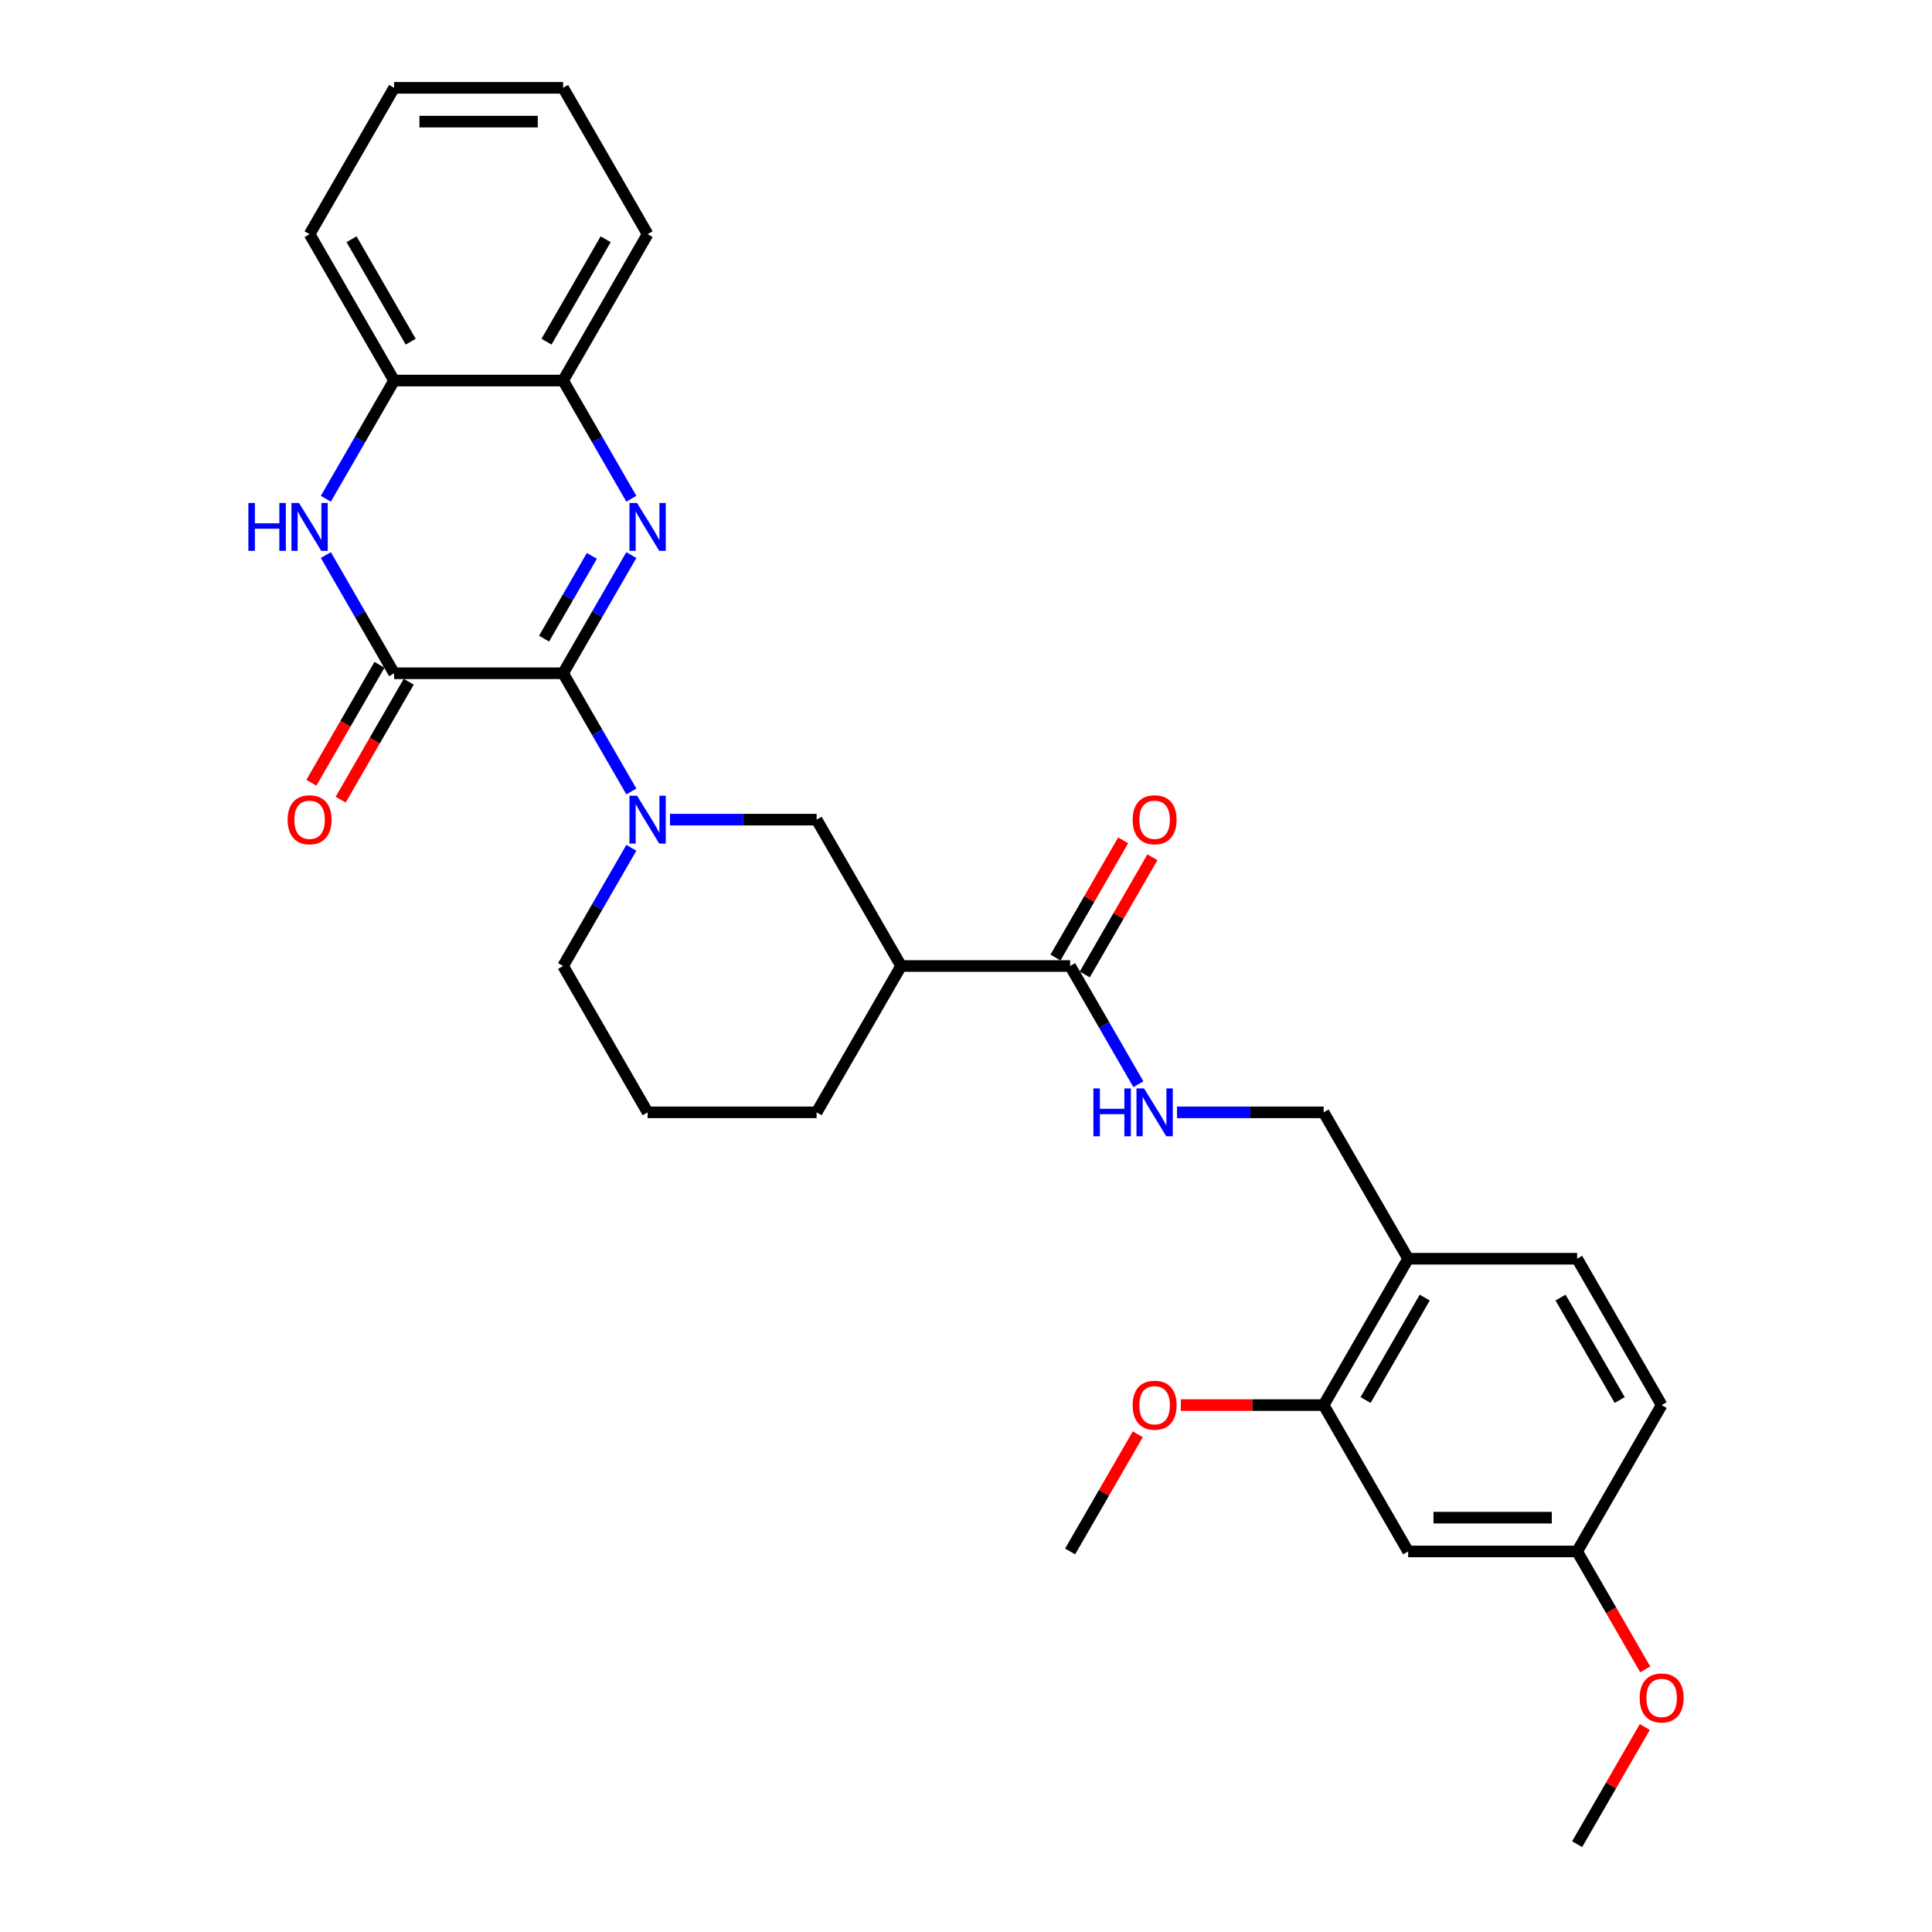 <?xml version='1.0' encoding='iso-8859-1'?>
<svg version='1.1' baseProfile='full'
              xmlns='http://www.w3.org/2000/svg'
                      xmlns:rdkit='http://www.rdkit.org/xml'
                      xmlns:xlink='http://www.w3.org/1999/xlink'
                  xml:space='preserve'
width='1000px' height='1000px' viewBox='0 0 1000 1000'>
<!-- END OF HEADER -->
<rect style='opacity:1.0;fill:#FFFFFF;stroke:none' width='1000' height='1000' x='0' y='0'> </rect>
<path class='bond-0' d='M 291.463,348.485 L 309.125,317.893' style='fill:none;fill-rule:evenodd;stroke:#000000;stroke-width:6px;stroke-linecap:butt;stroke-linejoin:miter;stroke-opacity:1' />
<path class='bond-0' d='M 309.125,317.893 L 326.787,287.301' style='fill:none;fill-rule:evenodd;stroke:#0000FF;stroke-width:6px;stroke-linecap:butt;stroke-linejoin:miter;stroke-opacity:1' />
<path class='bond-0' d='M 281.61,330.56 L 293.974,309.145' style='fill:none;fill-rule:evenodd;stroke:#000000;stroke-width:6px;stroke-linecap:butt;stroke-linejoin:miter;stroke-opacity:1' />
<path class='bond-0' d='M 293.974,309.145 L 306.337,287.731' style='fill:none;fill-rule:evenodd;stroke:#0000FF;stroke-width:6px;stroke-linecap:butt;stroke-linejoin:miter;stroke-opacity:1' />
<path class='bond-1' d='M 291.463,348.485 L 203.986,348.485' style='fill:none;fill-rule:evenodd;stroke:#000000;stroke-width:6px;stroke-linecap:butt;stroke-linejoin:miter;stroke-opacity:1' />
<path class='bond-2' d='M 291.463,348.485 L 309.125,379.077' style='fill:none;fill-rule:evenodd;stroke:#000000;stroke-width:6px;stroke-linecap:butt;stroke-linejoin:miter;stroke-opacity:1' />
<path class='bond-2' d='M 309.125,379.077 L 326.787,409.669' style='fill:none;fill-rule:evenodd;stroke:#0000FF;stroke-width:6px;stroke-linecap:butt;stroke-linejoin:miter;stroke-opacity:1' />
<path class='bond-6' d='M 326.787,258.154 L 309.125,227.562' style='fill:none;fill-rule:evenodd;stroke:#0000FF;stroke-width:6px;stroke-linecap:butt;stroke-linejoin:miter;stroke-opacity:1' />
<path class='bond-6' d='M 309.125,227.562 L 291.463,196.97' style='fill:none;fill-rule:evenodd;stroke:#000000;stroke-width:6px;stroke-linecap:butt;stroke-linejoin:miter;stroke-opacity:1' />
<path class='bond-3' d='M 203.986,348.485 L 186.323,317.893' style='fill:none;fill-rule:evenodd;stroke:#000000;stroke-width:6px;stroke-linecap:butt;stroke-linejoin:miter;stroke-opacity:1' />
<path class='bond-3' d='M 186.323,317.893 L 168.661,287.301' style='fill:none;fill-rule:evenodd;stroke:#0000FF;stroke-width:6px;stroke-linecap:butt;stroke-linejoin:miter;stroke-opacity:1' />
<path class='bond-13' d='M 196.41,344.111 L 178.788,374.633' style='fill:none;fill-rule:evenodd;stroke:#000000;stroke-width:6px;stroke-linecap:butt;stroke-linejoin:miter;stroke-opacity:1' />
<path class='bond-13' d='M 178.788,374.633 L 161.166,405.155' style='fill:none;fill-rule:evenodd;stroke:#FF0000;stroke-width:6px;stroke-linecap:butt;stroke-linejoin:miter;stroke-opacity:1' />
<path class='bond-13' d='M 211.561,352.859 L 193.939,383.381' style='fill:none;fill-rule:evenodd;stroke:#000000;stroke-width:6px;stroke-linecap:butt;stroke-linejoin:miter;stroke-opacity:1' />
<path class='bond-13' d='M 193.939,383.381 L 176.318,413.903' style='fill:none;fill-rule:evenodd;stroke:#FF0000;stroke-width:6px;stroke-linecap:butt;stroke-linejoin:miter;stroke-opacity:1' />
<path class='bond-7' d='M 346.783,424.242 L 384.731,424.242' style='fill:none;fill-rule:evenodd;stroke:#0000FF;stroke-width:6px;stroke-linecap:butt;stroke-linejoin:miter;stroke-opacity:1' />
<path class='bond-7' d='M 384.731,424.242 L 422.679,424.242' style='fill:none;fill-rule:evenodd;stroke:#000000;stroke-width:6px;stroke-linecap:butt;stroke-linejoin:miter;stroke-opacity:1' />
<path class='bond-18' d='M 326.787,438.816 L 309.125,469.408' style='fill:none;fill-rule:evenodd;stroke:#0000FF;stroke-width:6px;stroke-linecap:butt;stroke-linejoin:miter;stroke-opacity:1' />
<path class='bond-18' d='M 309.125,469.408 L 291.463,500' style='fill:none;fill-rule:evenodd;stroke:#000000;stroke-width:6px;stroke-linecap:butt;stroke-linejoin:miter;stroke-opacity:1' />
<path class='bond-8' d='M 168.661,258.154 L 186.323,227.562' style='fill:none;fill-rule:evenodd;stroke:#0000FF;stroke-width:6px;stroke-linecap:butt;stroke-linejoin:miter;stroke-opacity:1' />
<path class='bond-8' d='M 186.323,227.562 L 203.986,196.97' style='fill:none;fill-rule:evenodd;stroke:#000000;stroke-width:6px;stroke-linecap:butt;stroke-linejoin:miter;stroke-opacity:1' />
<path class='bond-4' d='M 466.417,500 L 422.679,424.242' style='fill:none;fill-rule:evenodd;stroke:#000000;stroke-width:6px;stroke-linecap:butt;stroke-linejoin:miter;stroke-opacity:1' />
<path class='bond-5' d='M 466.417,500 L 553.895,500' style='fill:none;fill-rule:evenodd;stroke:#000000;stroke-width:6px;stroke-linecap:butt;stroke-linejoin:miter;stroke-opacity:1' />
<path class='bond-31' d='M 466.417,500 L 422.679,575.758' style='fill:none;fill-rule:evenodd;stroke:#000000;stroke-width:6px;stroke-linecap:butt;stroke-linejoin:miter;stroke-opacity:1' />
<path class='bond-9' d='M 553.895,500 L 571.557,530.592' style='fill:none;fill-rule:evenodd;stroke:#000000;stroke-width:6px;stroke-linecap:butt;stroke-linejoin:miter;stroke-opacity:1' />
<path class='bond-9' d='M 571.557,530.592 L 589.219,561.184' style='fill:none;fill-rule:evenodd;stroke:#0000FF;stroke-width:6px;stroke-linecap:butt;stroke-linejoin:miter;stroke-opacity:1' />
<path class='bond-15' d='M 561.471,504.374 L 578.981,474.044' style='fill:none;fill-rule:evenodd;stroke:#000000;stroke-width:6px;stroke-linecap:butt;stroke-linejoin:miter;stroke-opacity:1' />
<path class='bond-15' d='M 578.981,474.044 L 596.492,443.715' style='fill:none;fill-rule:evenodd;stroke:#FF0000;stroke-width:6px;stroke-linecap:butt;stroke-linejoin:miter;stroke-opacity:1' />
<path class='bond-15' d='M 546.319,495.626 L 563.83,465.297' style='fill:none;fill-rule:evenodd;stroke:#000000;stroke-width:6px;stroke-linecap:butt;stroke-linejoin:miter;stroke-opacity:1' />
<path class='bond-15' d='M 563.83,465.297 L 581.341,434.967' style='fill:none;fill-rule:evenodd;stroke:#FF0000;stroke-width:6px;stroke-linecap:butt;stroke-linejoin:miter;stroke-opacity:1' />
<path class='bond-24' d='M 291.463,196.97 L 335.201,121.212' style='fill:none;fill-rule:evenodd;stroke:#000000;stroke-width:6px;stroke-linecap:butt;stroke-linejoin:miter;stroke-opacity:1' />
<path class='bond-24' d='M 282.872,176.858 L 313.489,123.828' style='fill:none;fill-rule:evenodd;stroke:#000000;stroke-width:6px;stroke-linecap:butt;stroke-linejoin:miter;stroke-opacity:1' />
<path class='bond-30' d='M 291.463,196.97 L 203.986,196.97' style='fill:none;fill-rule:evenodd;stroke:#000000;stroke-width:6px;stroke-linecap:butt;stroke-linejoin:miter;stroke-opacity:1' />
<path class='bond-25' d='M 203.986,196.97 L 160.247,121.212' style='fill:none;fill-rule:evenodd;stroke:#000000;stroke-width:6px;stroke-linecap:butt;stroke-linejoin:miter;stroke-opacity:1' />
<path class='bond-25' d='M 212.576,176.858 L 181.959,123.828' style='fill:none;fill-rule:evenodd;stroke:#000000;stroke-width:6px;stroke-linecap:butt;stroke-linejoin:miter;stroke-opacity:1' />
<path class='bond-14' d='M 609.215,575.758 L 647.163,575.758' style='fill:none;fill-rule:evenodd;stroke:#0000FF;stroke-width:6px;stroke-linecap:butt;stroke-linejoin:miter;stroke-opacity:1' />
<path class='bond-14' d='M 647.163,575.758 L 685.111,575.758' style='fill:none;fill-rule:evenodd;stroke:#000000;stroke-width:6px;stroke-linecap:butt;stroke-linejoin:miter;stroke-opacity:1' />
<path class='bond-10' d='M 728.849,651.515 L 685.111,575.758' style='fill:none;fill-rule:evenodd;stroke:#000000;stroke-width:6px;stroke-linecap:butt;stroke-linejoin:miter;stroke-opacity:1' />
<path class='bond-11' d='M 728.849,651.515 L 685.111,727.273' style='fill:none;fill-rule:evenodd;stroke:#000000;stroke-width:6px;stroke-linecap:butt;stroke-linejoin:miter;stroke-opacity:1' />
<path class='bond-11' d='M 737.44,671.627 L 706.823,724.657' style='fill:none;fill-rule:evenodd;stroke:#000000;stroke-width:6px;stroke-linecap:butt;stroke-linejoin:miter;stroke-opacity:1' />
<path class='bond-16' d='M 728.849,651.515 L 816.327,651.515' style='fill:none;fill-rule:evenodd;stroke:#000000;stroke-width:6px;stroke-linecap:butt;stroke-linejoin:miter;stroke-opacity:1' />
<path class='bond-12' d='M 685.111,727.273 L 728.849,803.03' style='fill:none;fill-rule:evenodd;stroke:#000000;stroke-width:6px;stroke-linecap:butt;stroke-linejoin:miter;stroke-opacity:1' />
<path class='bond-20' d='M 685.111,727.273 L 648.152,727.273' style='fill:none;fill-rule:evenodd;stroke:#000000;stroke-width:6px;stroke-linecap:butt;stroke-linejoin:miter;stroke-opacity:1' />
<path class='bond-20' d='M 648.152,727.273 L 611.192,727.273' style='fill:none;fill-rule:evenodd;stroke:#FF0000;stroke-width:6px;stroke-linecap:butt;stroke-linejoin:miter;stroke-opacity:1' />
<path class='bond-33' d='M 728.849,803.03 L 816.327,803.03' style='fill:none;fill-rule:evenodd;stroke:#000000;stroke-width:6px;stroke-linecap:butt;stroke-linejoin:miter;stroke-opacity:1' />
<path class='bond-33' d='M 741.971,785.535 L 803.205,785.535' style='fill:none;fill-rule:evenodd;stroke:#000000;stroke-width:6px;stroke-linecap:butt;stroke-linejoin:miter;stroke-opacity:1' />
<path class='bond-19' d='M 816.327,651.515 L 860.065,727.273' style='fill:none;fill-rule:evenodd;stroke:#000000;stroke-width:6px;stroke-linecap:butt;stroke-linejoin:miter;stroke-opacity:1' />
<path class='bond-19' d='M 807.736,671.627 L 838.353,724.657' style='fill:none;fill-rule:evenodd;stroke:#000000;stroke-width:6px;stroke-linecap:butt;stroke-linejoin:miter;stroke-opacity:1' />
<path class='bond-17' d='M 816.327,803.03 L 860.065,727.273' style='fill:none;fill-rule:evenodd;stroke:#000000;stroke-width:6px;stroke-linecap:butt;stroke-linejoin:miter;stroke-opacity:1' />
<path class='bond-22' d='M 816.327,803.03 L 833.949,833.552' style='fill:none;fill-rule:evenodd;stroke:#000000;stroke-width:6px;stroke-linecap:butt;stroke-linejoin:miter;stroke-opacity:1' />
<path class='bond-22' d='M 833.949,833.552 L 851.57,864.074' style='fill:none;fill-rule:evenodd;stroke:#FF0000;stroke-width:6px;stroke-linecap:butt;stroke-linejoin:miter;stroke-opacity:1' />
<path class='bond-23' d='M 291.463,500 L 335.201,575.758' style='fill:none;fill-rule:evenodd;stroke:#000000;stroke-width:6px;stroke-linecap:butt;stroke-linejoin:miter;stroke-opacity:1' />
<path class='bond-26' d='M 588.916,742.371 L 571.406,772.701' style='fill:none;fill-rule:evenodd;stroke:#FF0000;stroke-width:6px;stroke-linecap:butt;stroke-linejoin:miter;stroke-opacity:1' />
<path class='bond-26' d='M 571.406,772.701 L 553.895,803.03' style='fill:none;fill-rule:evenodd;stroke:#000000;stroke-width:6px;stroke-linecap:butt;stroke-linejoin:miter;stroke-opacity:1' />
<path class='bond-21' d='M 422.679,575.758 L 335.201,575.758' style='fill:none;fill-rule:evenodd;stroke:#000000;stroke-width:6px;stroke-linecap:butt;stroke-linejoin:miter;stroke-opacity:1' />
<path class='bond-27' d='M 851.348,893.886 L 833.837,924.216' style='fill:none;fill-rule:evenodd;stroke:#FF0000;stroke-width:6px;stroke-linecap:butt;stroke-linejoin:miter;stroke-opacity:1' />
<path class='bond-27' d='M 833.837,924.216 L 816.327,954.545' style='fill:none;fill-rule:evenodd;stroke:#000000;stroke-width:6px;stroke-linecap:butt;stroke-linejoin:miter;stroke-opacity:1' />
<path class='bond-29' d='M 335.201,121.212 L 291.463,45.455' style='fill:none;fill-rule:evenodd;stroke:#000000;stroke-width:6px;stroke-linecap:butt;stroke-linejoin:miter;stroke-opacity:1' />
<path class='bond-28' d='M 160.247,121.212 L 203.986,45.455' style='fill:none;fill-rule:evenodd;stroke:#000000;stroke-width:6px;stroke-linecap:butt;stroke-linejoin:miter;stroke-opacity:1' />
<path class='bond-32' d='M 203.986,45.455 L 291.463,45.455' style='fill:none;fill-rule:evenodd;stroke:#000000;stroke-width:6px;stroke-linecap:butt;stroke-linejoin:miter;stroke-opacity:1' />
<path class='bond-32' d='M 217.107,62.95 L 278.341,62.95' style='fill:none;fill-rule:evenodd;stroke:#000000;stroke-width:6px;stroke-linecap:butt;stroke-linejoin:miter;stroke-opacity:1' />
<path  class='atom-1' d='M 329.725 260.34
L 337.843 273.462
Q 338.648 274.757, 339.943 277.101
Q 341.237 279.446, 341.307 279.585
L 341.307 260.34
L 344.597 260.34
L 344.597 285.114
L 341.202 285.114
L 332.49 270.768
Q 331.475 269.088, 330.39 267.164
Q 329.341 265.239, 329.026 264.644
L 329.026 285.114
L 325.806 285.114
L 325.806 260.34
L 329.725 260.34
' fill='#0000FF'/>
<path  class='atom-3' d='M 329.725 411.856
L 337.843 424.977
Q 338.648 426.272, 339.943 428.616
Q 341.237 430.961, 341.307 431.101
L 341.307 411.856
L 344.597 411.856
L 344.597 436.629
L 341.202 436.629
L 332.49 422.283
Q 331.475 420.603, 330.39 418.679
Q 329.341 416.754, 329.026 416.16
L 329.026 436.629
L 325.806 436.629
L 325.806 411.856
L 329.725 411.856
' fill='#0000FF'/>
<path  class='atom-4' d='M 128.563 260.34
L 131.922 260.34
L 131.922 270.873
L 144.588 270.873
L 144.588 260.34
L 147.948 260.34
L 147.948 285.114
L 144.588 285.114
L 144.588 273.672
L 131.922 273.672
L 131.922 285.114
L 128.563 285.114
L 128.563 260.34
' fill='#0000FF'/>
<path  class='atom-4' d='M 154.771 260.34
L 162.889 273.462
Q 163.693 274.757, 164.988 277.101
Q 166.283 279.446, 166.353 279.585
L 166.353 260.34
L 169.642 260.34
L 169.642 285.114
L 166.248 285.114
L 157.535 270.768
Q 156.52 269.088, 155.436 267.164
Q 154.386 265.239, 154.071 264.644
L 154.071 285.114
L 150.852 285.114
L 150.852 260.34
L 154.771 260.34
' fill='#0000FF'/>
<path  class='atom-10' d='M 565.949 563.371
L 569.308 563.371
L 569.308 573.903
L 581.975 573.903
L 581.975 563.371
L 585.334 563.371
L 585.334 588.144
L 581.975 588.144
L 581.975 576.702
L 569.308 576.702
L 569.308 588.144
L 565.949 588.144
L 565.949 563.371
' fill='#0000FF'/>
<path  class='atom-10' d='M 592.157 563.371
L 600.275 576.492
Q 601.08 577.787, 602.375 580.131
Q 603.669 582.476, 603.739 582.616
L 603.739 563.371
L 607.028 563.371
L 607.028 588.144
L 603.634 588.144
L 594.922 573.798
Q 593.907 572.119, 592.822 570.194
Q 591.772 568.27, 591.458 567.675
L 591.458 588.144
L 588.238 588.144
L 588.238 563.371
L 592.157 563.371
' fill='#0000FF'/>
<path  class='atom-14' d='M 148.875 424.312
Q 148.875 418.364, 151.814 415.04
Q 154.753 411.716, 160.247 411.716
Q 165.74 411.716, 168.68 415.04
Q 171.619 418.364, 171.619 424.312
Q 171.619 430.331, 168.645 433.76
Q 165.67 437.154, 160.247 437.154
Q 154.788 437.154, 151.814 433.76
Q 148.875 430.366, 148.875 424.312
M 160.247 434.355
Q 164.026 434.355, 166.055 431.835
Q 168.12 429.281, 168.12 424.312
Q 168.12 419.449, 166.055 416.999
Q 164.026 414.515, 160.247 414.515
Q 156.468 414.515, 154.403 416.964
Q 152.374 419.414, 152.374 424.312
Q 152.374 429.316, 154.403 431.835
Q 156.468 434.355, 160.247 434.355
' fill='#FF0000'/>
<path  class='atom-16' d='M 586.261 424.312
Q 586.261 418.364, 589.201 415.04
Q 592.14 411.716, 597.633 411.716
Q 603.127 411.716, 606.066 415.04
Q 609.005 418.364, 609.005 424.312
Q 609.005 430.331, 606.031 433.76
Q 603.057 437.154, 597.633 437.154
Q 592.175 437.154, 589.201 433.76
Q 586.261 430.366, 586.261 424.312
M 597.633 434.355
Q 601.412 434.355, 603.442 431.835
Q 605.506 429.281, 605.506 424.312
Q 605.506 419.449, 603.442 416.999
Q 601.412 414.515, 597.633 414.515
Q 593.854 414.515, 591.79 416.964
Q 589.76 419.414, 589.76 424.312
Q 589.76 429.316, 591.79 431.835
Q 593.854 434.355, 597.633 434.355
' fill='#FF0000'/>
<path  class='atom-21' d='M 586.261 727.343
Q 586.261 721.394, 589.201 718.07
Q 592.14 714.746, 597.633 714.746
Q 603.127 714.746, 606.066 718.07
Q 609.005 721.394, 609.005 727.343
Q 609.005 733.361, 606.031 736.79
Q 603.057 740.184, 597.633 740.184
Q 592.175 740.184, 589.201 736.79
Q 586.261 733.396, 586.261 727.343
M 597.633 737.385
Q 601.412 737.385, 603.442 734.866
Q 605.506 732.311, 605.506 727.343
Q 605.506 722.479, 603.442 720.03
Q 601.412 717.545, 597.633 717.545
Q 593.854 717.545, 591.79 719.995
Q 589.76 722.444, 589.76 727.343
Q 589.76 732.346, 591.79 734.866
Q 593.854 737.385, 597.633 737.385
' fill='#FF0000'/>
<path  class='atom-23' d='M 848.693 878.858
Q 848.693 872.909, 851.633 869.585
Q 854.572 866.261, 860.065 866.261
Q 865.559 866.261, 868.498 869.585
Q 871.437 872.909, 871.437 878.858
Q 871.437 884.876, 868.463 888.305
Q 865.489 891.7, 860.065 891.7
Q 854.607 891.7, 851.633 888.305
Q 848.693 884.911, 848.693 878.858
M 860.065 888.9
Q 863.844 888.9, 865.874 886.381
Q 867.938 883.827, 867.938 878.858
Q 867.938 873.994, 865.874 871.545
Q 863.844 869.06, 860.065 869.06
Q 856.286 869.06, 854.222 871.51
Q 852.192 873.959, 852.192 878.858
Q 852.192 883.862, 854.222 886.381
Q 856.286 888.9, 860.065 888.9
' fill='#FF0000'/>
</svg>
